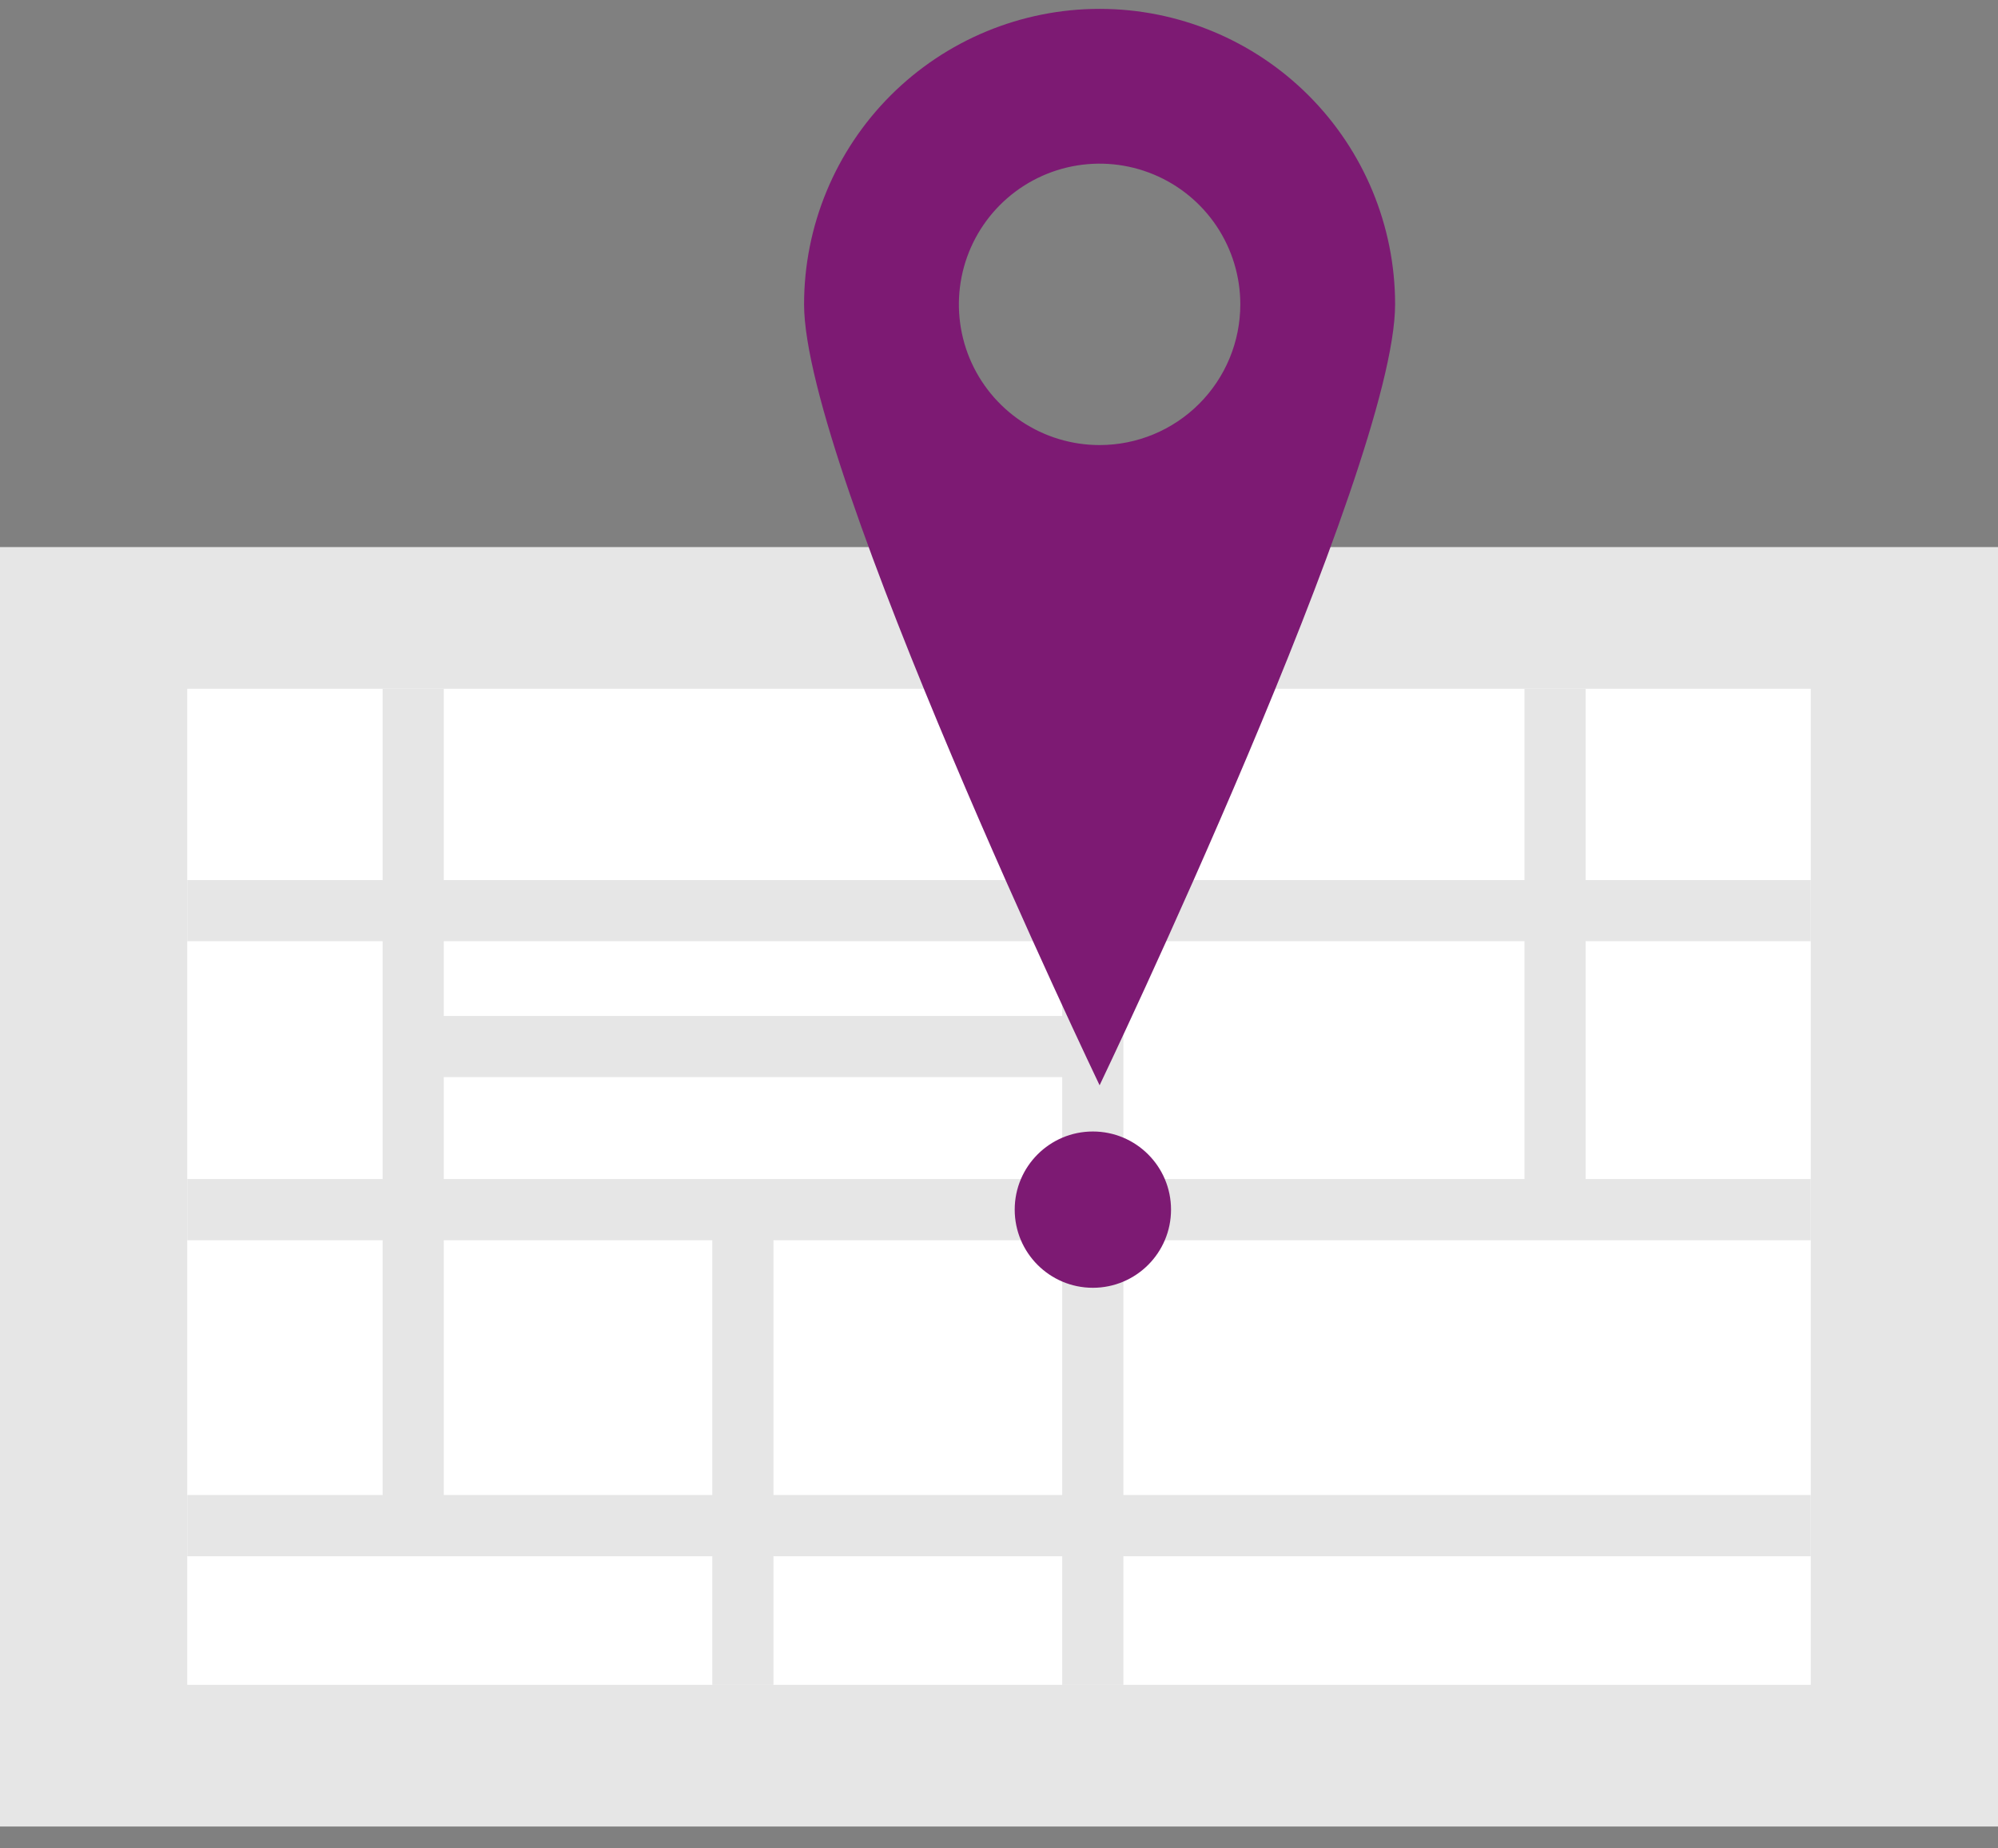 <?xml version="1.0" encoding="UTF-8"?> <svg xmlns="http://www.w3.org/2000/svg" width="80" height="74" viewBox="0 0 80 74" fill="none"><rect x="0" y="0" width="80" height="74" fill="#808080" stroke="none"/><path d="M80 21.902H0V73.124H80V21.902Z" fill="#E6E6E6"></path><path d="M72.504 27.575H7.496V67.452H72.504V27.575Z" fill="white"></path><path d="M72.504 35.233H7.496V37.681H72.504V35.233Z" fill="#E6E6E6"></path><path d="M72.504 47.203H7.496V49.652H72.504V47.203Z" fill="#E6E6E6"></path><path d="M44.031 40.674H16.547V43.122H44.031V40.674Z" fill="#E6E6E6"></path><path d="M72.504 59.853H7.496V62.302H72.504V59.853Z" fill="#E6E6E6"></path><path d="M17.769 27.575H15.32V61.35H17.769V27.575Z" fill="#E6E6E6"></path><path d="M63.488 27.575H61.039V48.563H63.488V27.575Z" fill="#E6E6E6"></path><path d="M44.98 27.575H42.531V67.452H44.98V27.575Z" fill="#E6E6E6"></path><path d="M30.969 47.611H28.52V67.452H30.969V47.611Z" fill="#E6E6E6"></path><path d="M43.758 51.556C45.487 51.556 46.888 50.155 46.888 48.427C46.888 46.7 45.487 45.299 43.758 45.299C42.03 45.299 40.629 46.7 40.629 48.427C40.629 50.155 42.03 51.556 43.758 51.556Z" fill="#7D1A73"></path><path d="M44.028 0.355C40.89 0.355 37.88 1.602 35.661 3.82C33.442 6.039 32.195 9.048 32.195 12.185C32.195 18.718 44.028 43.449 44.028 43.449C44.028 43.449 55.86 18.718 55.86 12.185C55.86 9.048 54.614 6.039 52.395 3.82C50.176 1.602 47.166 0.355 44.028 0.355ZM44.028 17.818C42.913 17.818 41.824 17.488 40.897 16.869C39.971 16.25 39.249 15.37 38.822 14.341C38.396 13.311 38.284 12.179 38.502 11.086C38.719 9.993 39.256 8.99 40.044 8.202C40.832 7.414 41.836 6.877 42.928 6.66C44.022 6.443 45.154 6.554 46.184 6.981C47.214 7.407 48.094 8.129 48.713 9.055C49.332 9.982 49.662 11.071 49.662 12.185C49.662 13.679 49.069 15.112 48.012 16.168C46.955 17.225 45.522 17.818 44.028 17.818V17.818Z" fill="#7D1A73"></path></svg> 